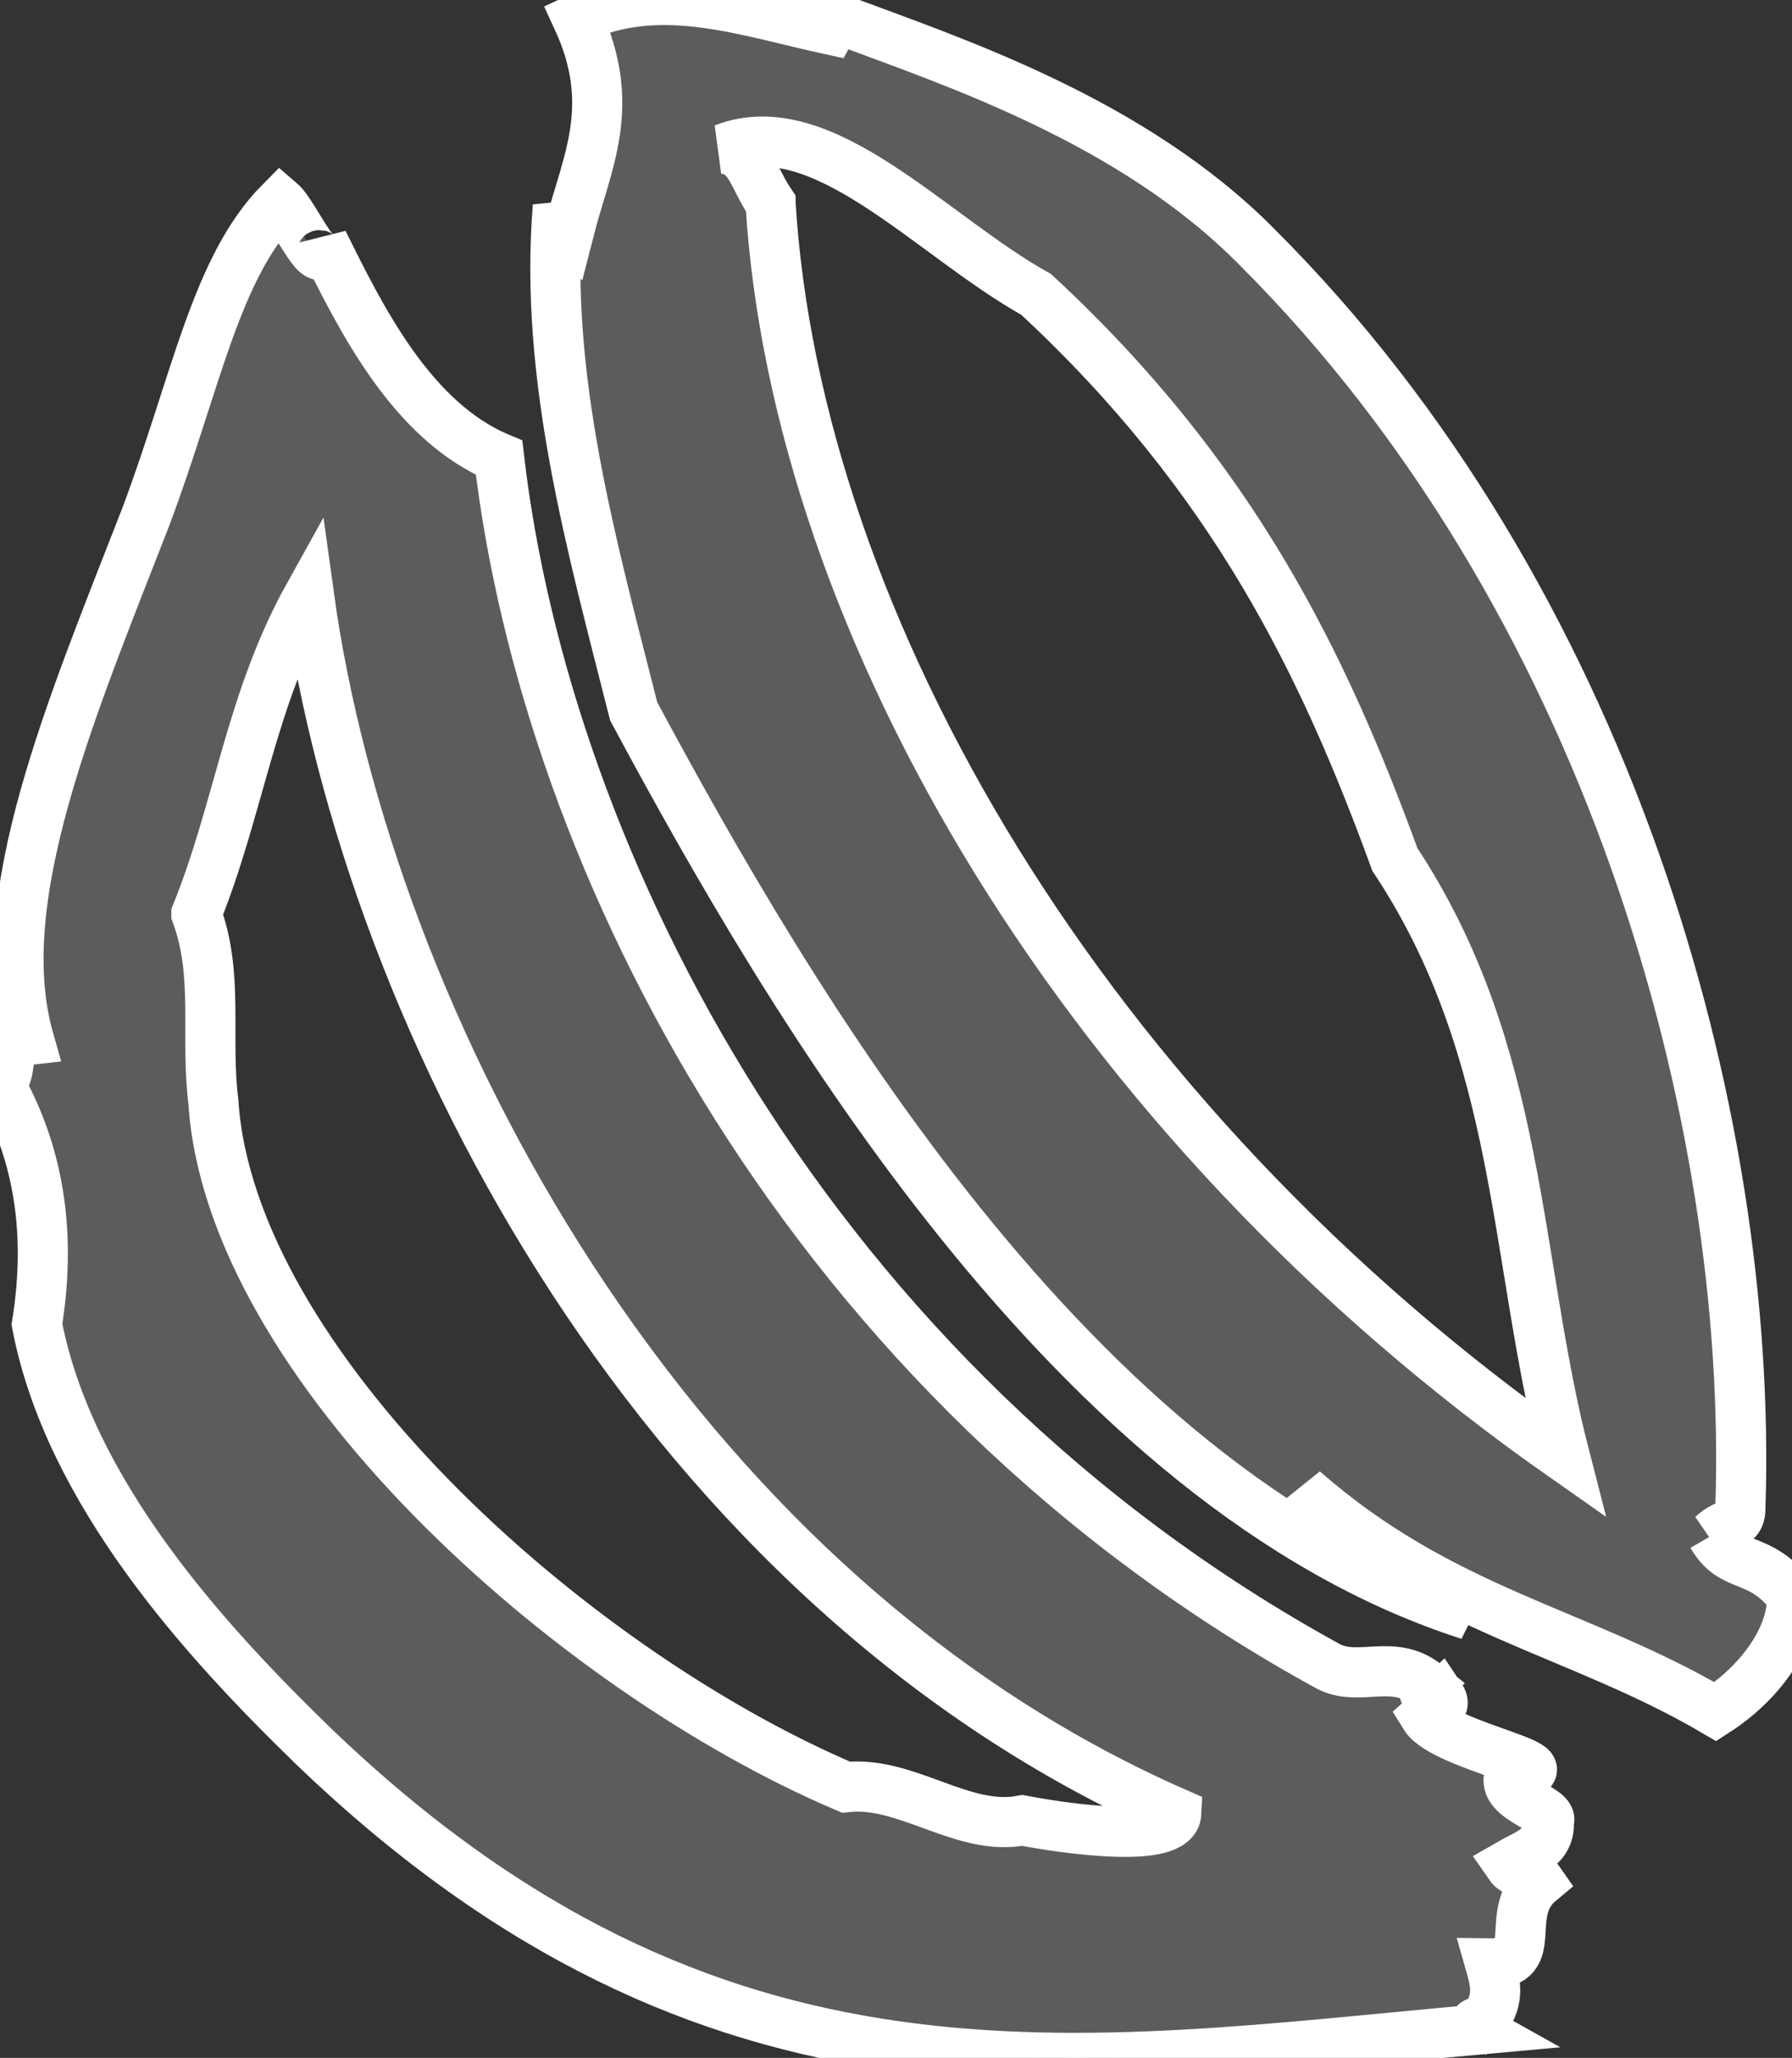 <svg xmlns="http://www.w3.org/2000/svg" viewBox="0 6.1 35.759 41.049">
    <rect x="0" y="6.1" width="35.759" height="41.049" fill="#333333" stroke="none"/>
    <path
        fill="white"
        fill-opacity="0.2"
        stroke="white"
        vector-effect="non-scaling-stroke"
        d="M30.123 41.516c-.179.466.919.674.782.921.04.508-.441.645-.798.851.178.261.44.082.618.344-.756.631.053 1.648-.991 1.633.11.385.219.77-.18 1.195-.123-.069-.192.055-.069.124-8.008.719-15.221 2.044-23.235-5.657-2.154-2.09-4.871-5.06-5.513-8.412C1 30.881.85 29.259 0 27.734c.33-.302-.026-.824.578-.892-.794-2.79.831-6.579 2.333-10.437 1.005-2.678 1.392-4.971 2.685-6.275.274.234.877 1.622.851.798.726 1.457 1.74 3.559 3.512 4.303.939 8.05 6.175 18.413 16.526 24.097.618.344 1.305-.164 1.978.373-.165.151.109.384.274.234.178.261-.138.247-.303.398.384.618 3.213 1.061 1.689 1.183ZM3.919 24.331c.452 1.223.176 2.446.339 3.751.338 5.206 7.062 11.298 12.623 13.667 1.209-.136 2.334.895 3.516.663.879.166 3.048.484 3.077-.148-10.215-4.475-16.137-15.786-17.31-24.29-1.169 2.1-1.391 4.243-2.245 6.357Zm30.247 12.395c.411.715.934.358 1.592 1.211.027.824-.647 1.743-1.527 2.306-2.745-1.61-5.451-1.984-8.223-4.418.644 1.168 2.264 1.746 3.308 2.489-7.896-2.536-13.572-12.253-16.671-18.025-.834-3.298-1.792-6.664-1.514-10.071.055.193.083.289.233.454.345-1.346.965-2.458.156-4.203 1.649-.781 3.393-.134 5.055.225.068-.123.068-.123.041-.22-.178-.261.069-.123.22.042 2.21.826 5.767 1.998 8.25 4.514 6.971 6.958 9.9 17.249 9.644 25.12.013.412-.234.274-.564.576Zm-18.79-26.572c.513 8.38 6.244 18.29 15.852 25.017-1.026-3.971-.843-8.078-3.394-11.927-1.41-3.861-3.206-7.613-7.158-11.271-2.1-1.17-4.268-3.672-6.233-2.905.536.056.576.564.933 1.086Z"
    />
</svg>